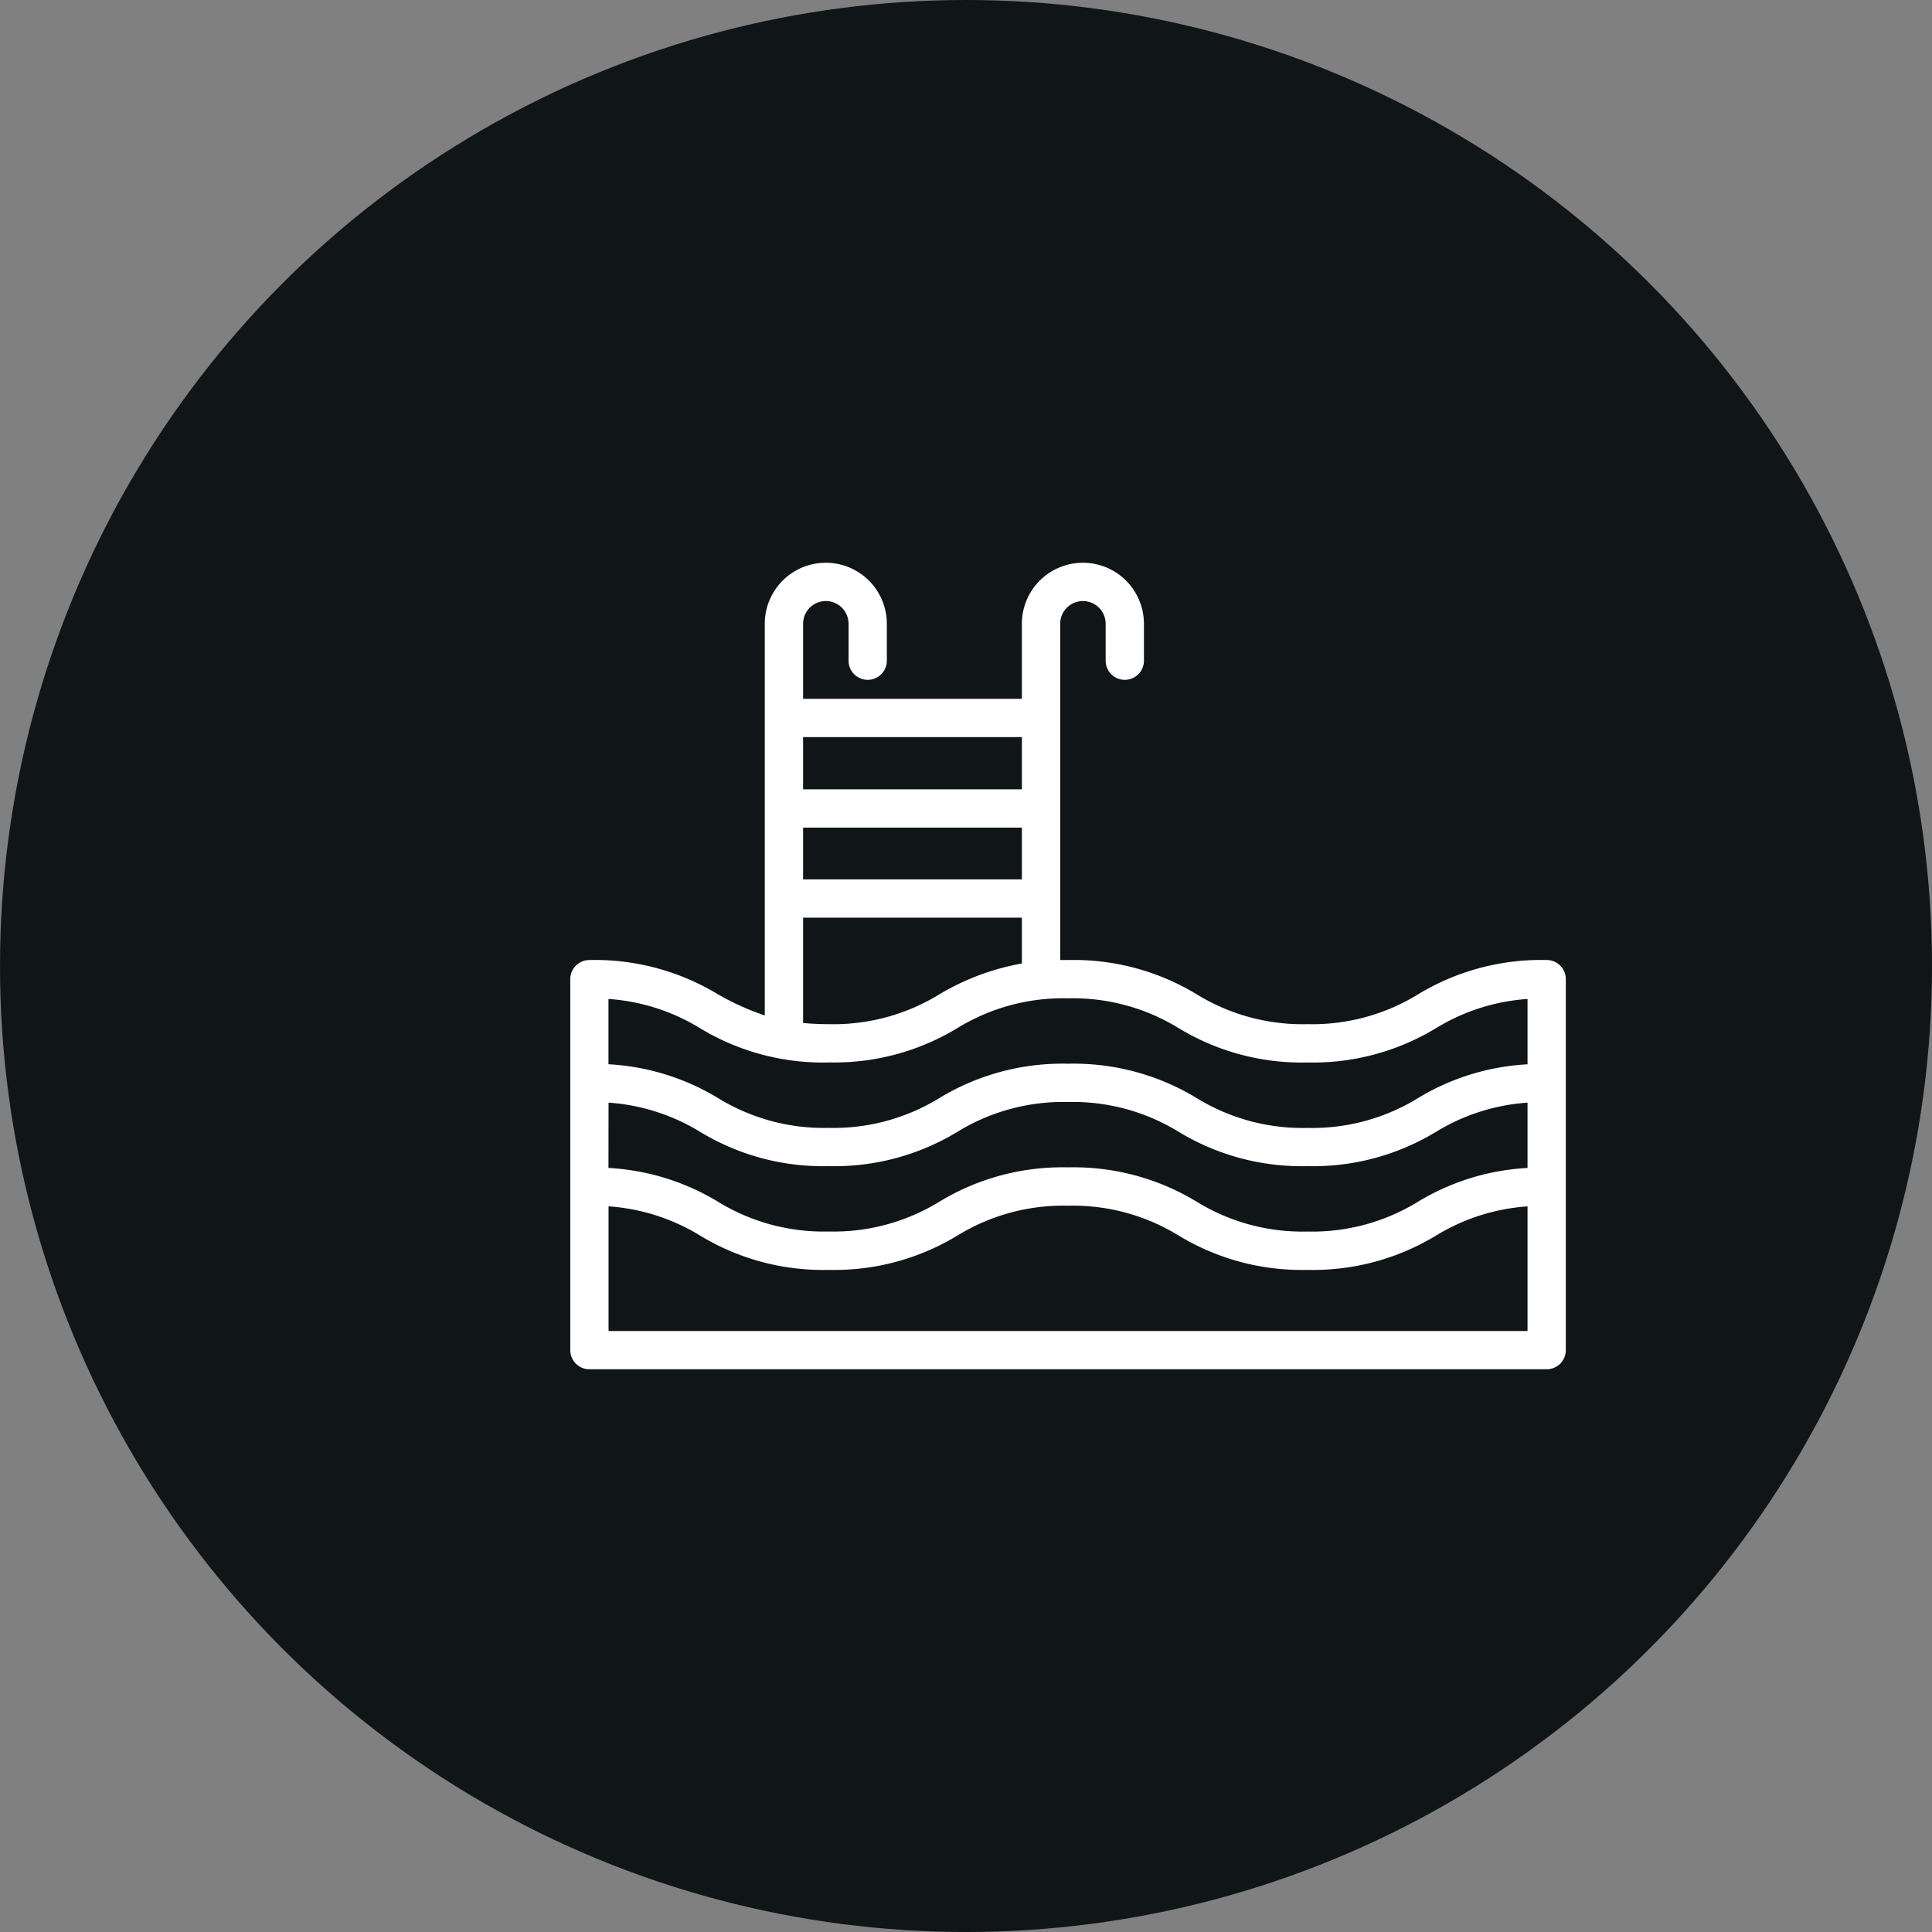 <svg xmlns="http://www.w3.org/2000/svg" xmlns:xlink="http://www.w3.org/1999/xlink" width="85" height="85" viewBox="0 0 85 85">
  <rect x="0" y="0" width="85" height="85" fill="#808080" stroke="none"/>
  <defs>
    <clipPath id="clip-path">
      <rect id="Rectángulo_12072" data-name="Rectángulo 12072" width="43.8" height="35.483" fill="#fff"/>
    </clipPath>
  </defs>
  <g id="Grupo_26361" data-name="Grupo 26361" transform="translate(-919.448 -8470.229)">
    <circle id="Elipse_7" data-name="Elipse 7" cx="42.5" cy="42.5" r="42.5" transform="translate(919.448 8470.229)" fill="#101517"/>
    <g id="Grupo_25959" data-name="Grupo 25959" transform="translate(944.538 8494.988)">
      <g id="Grupo_25958" data-name="Grupo 25958" transform="translate(0 0)" clip-path="url(#clip-path)">
        <path id="Trazado_45230" data-name="Trazado 45230" d="M42.957,17.478a10.426,10.426,0,0,0-5.662,1.512A8.891,8.891,0,0,1,32.428,20.3a8.878,8.878,0,0,1-4.866-1.313A10.435,10.435,0,0,0,21.9,17.478c-.118,0-.233,0-.346,0V2.685a1,1,0,0,1,2,0V4.309a.842.842,0,0,0,1.684,0V2.685a2.685,2.685,0,1,0-5.37,0v3.3H10.243v-3.3a1,1,0,0,1,2,0V4.309a.842.842,0,1,0,1.684,0V2.685a2.685,2.685,0,0,0-5.37,0V19.916A11.34,11.34,0,0,1,6.5,18.989,10.433,10.433,0,0,0,.842,17.478.843.843,0,0,0,0,18.32V34.64a.843.843,0,0,0,.843.843H42.957a.843.843,0,0,0,.843-.843V18.32a.843.843,0,0,0-.843-.843M1.684,23.753a8.858,8.858,0,0,1,4.024,1.283,10.428,10.428,0,0,0,5.663,1.511,10.429,10.429,0,0,0,5.662-1.511A8.891,8.891,0,0,1,21.9,23.725a8.89,8.89,0,0,1,4.866,1.311,10.427,10.427,0,0,0,5.662,1.511,10.43,10.43,0,0,0,5.663-1.511,8.858,8.858,0,0,1,4.024-1.283v2.873a10.356,10.356,0,0,0-4.82,1.487,8.885,8.885,0,0,1-4.867,1.311,8.884,8.884,0,0,1-4.866-1.311A10.433,10.433,0,0,0,21.9,26.6a10.432,10.432,0,0,0-5.663,1.511,8.884,8.884,0,0,1-4.866,1.311A8.885,8.885,0,0,1,6.5,28.113a10.359,10.359,0,0,0-4.82-1.487Zm8.559-12.1h9.626v2.277H10.243Zm9.626-1.685H10.243V7.67h9.626Zm-9.626,5.646h9.626v2.016a10.8,10.8,0,0,0-3.631,1.357A8.89,8.89,0,0,1,11.371,20.3c-.409,0-.783-.019-1.128-.052Zm1.128,6.369a10.434,10.434,0,0,0,5.662-1.512A8.892,8.892,0,0,1,21.9,19.163a8.89,8.89,0,0,1,4.866,1.312,10.427,10.427,0,0,0,5.662,1.511,10.435,10.435,0,0,0,5.663-1.512,8.867,8.867,0,0,1,4.024-1.282v2.874a10.364,10.364,0,0,0-4.82,1.487,8.885,8.885,0,0,1-4.867,1.312,8.884,8.884,0,0,1-4.866-1.312A10.433,10.433,0,0,0,21.9,22.04a10.432,10.432,0,0,0-5.663,1.511,8.884,8.884,0,0,1-4.866,1.312A8.885,8.885,0,0,1,6.5,23.551a10.367,10.367,0,0,0-4.82-1.487V19.191a8.858,8.858,0,0,1,4.024,1.284,10.446,10.446,0,0,0,5.663,1.511M1.684,33.8V28.315A8.858,8.858,0,0,1,5.708,29.6a10.434,10.434,0,0,0,5.663,1.511A10.435,10.435,0,0,0,17.033,29.6,8.885,8.885,0,0,1,21.9,28.287,8.884,8.884,0,0,1,26.766,29.6a10.433,10.433,0,0,0,5.662,1.511A10.436,10.436,0,0,0,38.091,29.6a8.858,8.858,0,0,1,4.024-1.283V33.8Z" transform="translate(0 0)" fill="#fff"/>
      </g>
    </g>
  </g>
</svg>
